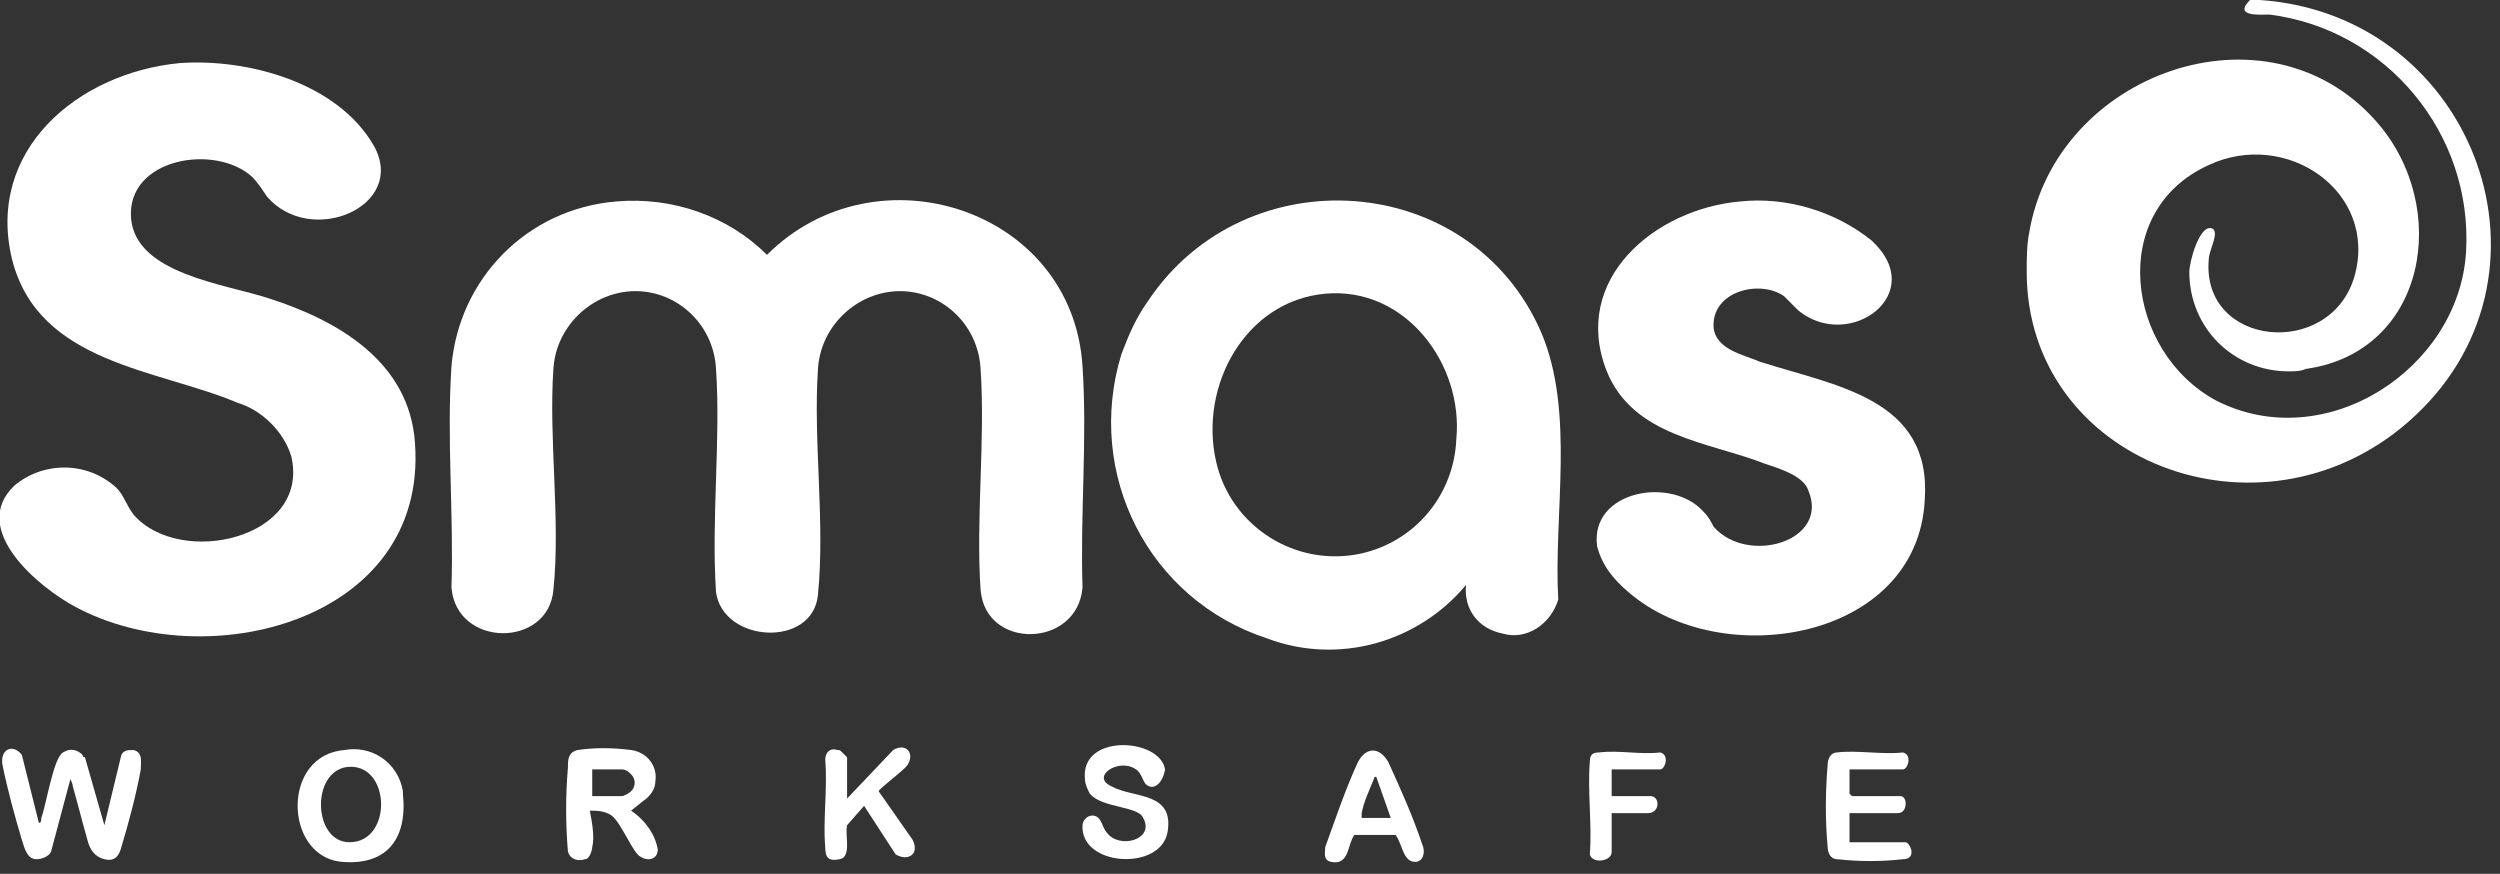 <svg xmlns="http://www.w3.org/2000/svg" viewBox="0 0 103 36">
    <rect x="0" y="0" width="103" height="36" fill="#333333" stroke="none"/>
    <path fill="#FFFFFF" d="M1.6,33.9c0.1,0,0.1-0.1,0.1-0.2c0.2-0.5,0.5-2.5,0.9-2.7c0.3-0.2,0.6-0.1,0.8,0.1 c0,0,0,0.1,0.1,0.1l0.8,2.8l0.7-2.9c0.1-0.2,0.3-0.2,0.5-0.2c0.4,0.1,0.3,0.5,0.3,0.8c-0.2,1.1-0.5,2.2-0.8,3.2 c-0.1,0.4-0.3,0.6-0.7,0.5S3.7,35,3.6,34.6c-0.2-0.7-0.4-1.5-0.6-2.2c0-0.1-0.1-0.3-0.1-0.3l-0.8,3c-0.1,0.2-0.4,0.3-0.6,0.3 c-0.4,0-0.5-0.5-0.6-0.8c-0.3-1-0.6-2.1-0.8-3.1c-0.1-0.6,0.4-0.9,0.8-0.4L1.6,33.9z" />
    <path fill="#FFFFFF" d="M24.4,34.9c0,0.1-0.1,0.5-0.3,0.5c-0.3,0.1-0.6,0-0.7-0.3c-0.1-1.2-0.1-2.3,0-3.5 c0-0.3,0-0.6,0.4-0.7c0.7-0.1,1.4-0.1,2.2,0c0.7,0.1,1.1,0.7,1,1.3c0,0.3-0.2,0.6-0.5,0.8L26,33.4c0.6,0.4,1,1,1.1,1.6 c0,0.4-0.4,0.5-0.7,0.3c-0.3-0.1-0.8-1.4-1.2-1.7c-0.3-0.2-0.6-0.2-0.9-0.2C24.4,33.9,24.5,34.5,24.4,34.9 M24.4,32.8h1.2 c0.1,0,0.3-0.1,0.4-0.2c0.2-0.2,0.2-0.5,0-0.7c-0.1-0.1-0.2-0.2-0.4-0.2h-1.2L24.4,32.8z" />
    <path fill="#FFFFFF" d="M14.2,30.9c1.1-0.2,2.2,0.5,2.4,1.7c0,0,0,0.1,0,0.1c0.2,1.9-0.7,3-2.6,2.8 C11.7,35.2,11.6,31.1,14.2,30.9 M14.3,31.6c-1.5,0.2-1.4,3.1,0.1,3.1C16.2,34.7,16.1,31.4,14.3,31.6" />
    <path fill="#FFFFFF" d="M7.4,2.6c2.8-0.2,6.5,0.8,8,3.4c1.4,2.5-2.6,4.2-4.4,2.1c-0.2-0.3-0.4-0.6-0.6-0.8 C8.9,5.9,5.2,6.5,5.4,9c0.2,2.3,3.9,2.7,5.7,3.3c2.8,0.9,5.8,2.6,6,6c0.5,7.3-8.6,9.6-14,6.7c-1.5-0.8-4.4-3.2-2.5-5 c1.2-1,3-1,4.2,0.1c0.3,0.3,0.4,0.7,0.7,1.1c1.9,2.2,7.3,1,6.5-2.4c-0.3-1-1.2-1.9-2.2-2.2c-3.3-1.4-8.2-1.6-9.3-5.9 C-0.6,6.2,3.2,3,7.4,2.6" />
    <path fill="#FFFFFF" d="M25.4,8.3c2.3-0.2,4.6,0.6,6.2,2.2c4.5-4.5,12.6-1.9,13,4.6c0.2,3-0.1,6.1,0,9.1 c-0.2,2.5-4,2.6-4.2,0.1c-0.2-2.9,0.2-6.2,0-9.1c-0.1-1.9-1.7-3.3-3.5-3.2c-1.7,0.1-3.1,1.5-3.2,3.2c-0.2,3,0.3,6.3,0,9.3 c-0.2,2.2-3.9,2-4.2-0.1c-0.2-3,0.2-6.3,0-9.2c-0.1-1.9-1.7-3.3-3.5-3.2c-1.7,0.1-3.1,1.5-3.2,3.2c-0.2,2.9,0.3,6.2,0,9.1 c-0.2,2.4-4,2.4-4.2-0.1c0.1-3-0.2-6.1,0-9.1C18.9,11.5,21.7,8.6,25.4,8.3" />
    <path fill="#FFFFFF" d="M60.4,24.1c-2,2.4-5.3,3.3-8.2,2.2c-4.9-1.6-7.5-6.8-6-11.7c0.3-0.8,0.6-1.5,1.1-2.2 c4-6,13.3-5.4,16.2,1.3c1.4,3.3,0.5,7.5,0.7,11c-0.3,1-1.3,1.7-2.3,1.4C60.9,25.9,60.3,25.1,60.4,24.1 M54.6,12.1 c-3.3,0.3-5.2,3.8-4.5,6.9c0.6,2.7,3.3,4.4,6,3.8c2.2-0.5,3.8-2.4,3.9-4.7C60.3,15,57.9,11.8,54.6,12.1" />
    <path fill="#FFFFFF" d="M71.7,8.3c1.9-0.2,3.9,0.4,5.4,1.6c2.4,2.2-0.9,4.6-3,2.9c-0.2-0.2-0.4-0.4-0.6-0.6 c-1-0.7-3-0.2-2.9,1.3c0.1,0.9,1.2,1.1,1.9,1.4c3.1,1,7.1,1.5,6.8,5.7c-0.3,5.8-8.4,7.1-12.2,3.8c-0.6-0.5-1.1-1.1-1.3-1.9 c-0.3-2.3,3.1-2.9,4.4-1.4c0.2,0.2,0.3,0.4,0.4,0.6c1.4,1.6,4.8,0.6,3.9-1.5c-0.2-0.6-1.2-0.9-1.8-1.1c-2.3-0.9-5.4-1.1-6.5-3.8 C64.7,11.5,68.2,8.6,71.7,8.3" />
    <path fill="#FFFFFF" d="M92.9,0c-0.1,0-0.1,0-0.2,0c-0.7,0.7,0.4,0.6,0.8,0.6c4.8,0.6,8.4,4.9,8.1,9.8c-0.3,4.8-5.8,8.4-10.3,6.1 c-3.7-2-4.5-7.8-0.3-9.7c3.2-1.5,7,1.1,6,4.6c-1,3.4-6.3,2.9-6-0.7c0-0.4,0.5-1.2,0.1-1.3c-0.5-0.1-0.9,1.4-0.9,1.8 c0,2.3,1.8,4.1,4.1,4.1c0.2,0,0.5,0,0.7-0.1c5-0.7,6-6.7,2.9-10.2c-4.5-5.1-13.2-2-14.3,4.6c-0.1,0.5-0.1,1.1-0.1,1.6v0 c0,7.8,9.6,11.5,15.7,6.2C106,11.5,102,0.6,93.1,0H92.9L92.9,0" />
    <path fill="#FFFFFF" d="M34.9,32.9l1.9-2c0.5-0.3,0.9,0.1,0.6,0.6c-0.1,0.2-1.2,1-1.2,1.1l1.4,2c0.3,0.6-0.2,0.9-0.7,0.6 l-1.3-2L34.9,34c-0.1,0.4,0.2,1.3-0.3,1.4c-0.5,0.1-0.6-0.1-0.6-0.5c-0.1-1.1,0.1-2.4,0-3.6c0-0.3,0.2-0.5,0.5-0.4 c0.1,0,0.1,0,0.2,0.1c0.1,0.1,0.2,0.2,0.2,0.2L34.9,32.9z" />
    <path fill="#FFFFFF" d="M47.2,32.3c-0.1-0.1-0.2-0.5-0.4-0.6c-0.7-0.5-1.9,0.3-1,0.7c0.9,0.5,2.6,0.2,2.3,1.9 c-0.3,1.6-3.6,1.4-3.5-0.3c0-0.2,0.2-0.4,0.4-0.4c0,0,0,0,0,0c0.4,0,0.4,0.5,0.6,0.7c0.5,0.7,2,0.3,1.5-0.6c-0.2-0.5-1.7-0.4-2.2-1 c-0.1-0.2-0.2-0.4-0.2-0.6c-0.2-1.9,3.1-1.7,3.3-0.4C47.9,32.3,47.5,32.6,47.2,32.3" />
    <path fill="#FFFFFF" d="M76.2,31.7v1l0.1,0.1h2c0.3,0,0.3,0.7-0.1,0.7h-2v1.2h2.3c0.2,0,0.5,0.7-0.1,0.7 c-0.9,0.1-1.8,0.1-2.7,0c-0.3,0-0.4-0.3-0.4-0.5c-0.1-1.1-0.1-2.2,0-3.4c0-0.2,0.1-0.5,0.4-0.5c0.8-0.1,1.9,0.1,2.7,0 c0.4,0.1,0.2,0.7,0,0.7L76.2,31.7z" />
    <path fill="#FFFFFF" d="M57.5,34.4h-1.7c-0.3,0.4-0.2,1.3-1,1.1c-0.3-0.1-0.2-0.4-0.2-0.6c0.4-1.1,0.8-2.3,1.3-3.4 c0.3-0.7,0.9-0.8,1.3-0.1c0.5,1.1,1,2.2,1.4,3.4c0.1,0.2,0.1,0.6-0.2,0.7C57.8,35.6,57.8,34.8,57.5,34.4 M57.3,33.7L56.7,32 c-0.1,0-0.1,0.1-0.1,0.1c-0.2,0.5-0.4,0.9-0.5,1.4c0,0.1,0,0.1,0,0.2H57.3z" />
    <path fill="#FFFFFF" d="M66.4,31.7v1.1H68c0.4,0,0.4,0.7-0.1,0.7h-1.5v1.6c0,0.4-0.8,0.5-0.9,0.1c0.1-1.2-0.1-2.6,0-3.8 c0-0.3,0.1-0.4,0.4-0.4c0.8-0.1,1.7,0.1,2.5,0c0.4,0.1,0.2,0.7,0,0.7L66.4,31.7z" />
</svg>